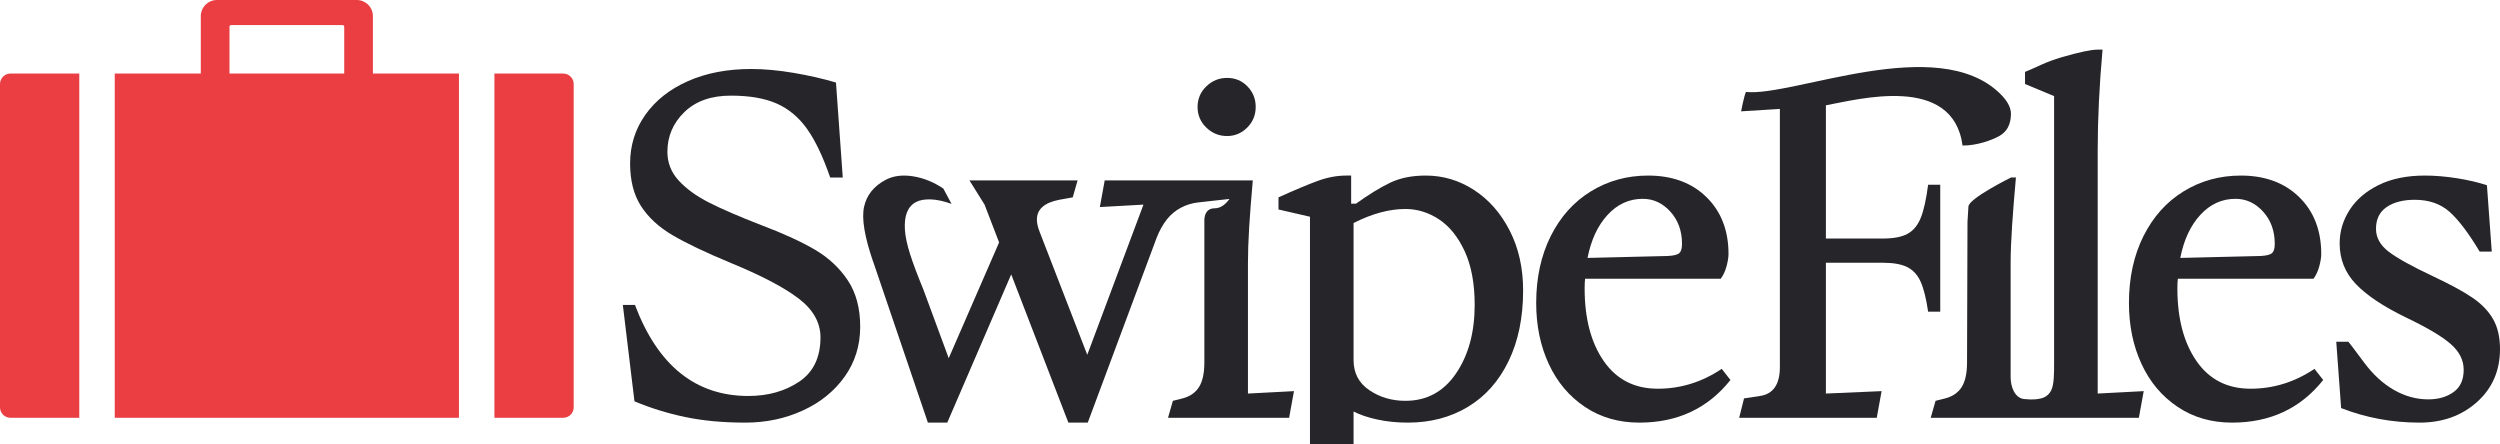 <svg width="1312" height="233" viewBox="0 0 1312 233" fill="none" xmlns="http://www.w3.org/2000/svg">
<g clip-path="url(#clip0_6216_808)">
<g clip-path="url(#clip1_6216_808)">
<path d="M427.664 131.033C420.46 126.798 411.013 122.477 399.319 118.068C387.961 113.662 378.938 109.765 372.244 106.374C365.546 102.985 360.208 99.128 356.227 94.806C352.243 90.484 350.253 85.443 350.253 79.679C350.253 71.544 353.217 64.596 359.15 58.833C365.082 53.073 373.216 50.189 383.557 50.189C393.384 50.189 401.437 51.588 407.708 54.383C413.977 57.18 419.275 61.628 423.598 67.731C427.918 73.832 431.944 82.308 435.672 93.153H442.283L438.723 43.326C431.944 41.292 424.528 39.599 416.479 38.241C408.428 36.886 401.012 36.206 394.234 36.206C381.69 36.206 370.631 38.328 361.058 42.563C351.48 46.8 344.025 52.692 338.685 60.231C333.348 67.775 330.677 76.292 330.677 85.781C330.677 94.765 332.585 102.222 336.397 108.152C340.211 114.087 345.717 119.172 352.922 123.405C360.124 127.644 370.25 132.475 383.303 137.898C399.402 144.507 411.306 150.735 419.021 156.583C426.73 162.429 430.589 169.255 430.589 177.048C430.589 187.558 426.858 195.312 419.401 200.31C411.943 205.311 403.044 207.809 392.708 207.809C365.081 207.809 345.251 191.88 333.22 160.015H326.863L332.965 210.606C341.437 214.166 350.336 216.922 359.659 218.869C368.979 220.815 379.489 221.792 391.183 221.792C402.027 221.792 412.069 219.67 421.309 215.435C430.544 211.202 437.873 205.267 443.3 197.641C448.721 190.013 451.434 181.287 451.434 171.454C451.434 161.795 449.274 153.703 444.952 147.176C440.631 140.654 434.867 135.272 427.664 131.033Z" fill="#262529"/>
<path d="M629.247 203.106C627.38 206.074 624.499 208.064 620.604 209.081L615.519 210.352L612.976 219.249H676.533L679.075 205.267L654.923 206.538V138.152C654.923 126.798 655.769 114 657.465 94.678H579.75L577.207 108.66L600.089 107.389L570.598 186.199L545.683 121.881C544.666 119.339 544.158 117.138 544.158 115.271C544.158 109.848 548.055 106.374 555.853 104.848L562.971 103.577L565.513 94.678H508.769L516.702 107.389L524.329 127.219L497.888 187.979L484.623 152.051C478.436 136.909 475.37 127.893 474.897 120.548C474.426 113.208 476.357 108.374 480.687 106.054C482.63 105.013 485.216 104.544 488.439 104.643C491.666 104.744 495.311 105.53 499.368 107.008L495.045 98.939C489.948 95.52 484.617 93.377 479.056 92.508C473.499 91.641 468.699 92.287 464.665 94.448C458.54 97.73 454.807 102.424 453.46 108.527C452.116 114.633 453.697 124.218 458.195 137.283L458.239 137.308L486.957 221.791H497.126L530.684 143.998L560.682 221.791H570.853L606.952 124.93C608.429 121.09 610.277 117.78 612.496 115.001C616.482 110.007 622.407 106.944 628.758 106.238L645.24 104.405C643.251 107.104 640.762 109.321 637.383 109.321C631.432 109.321 632.043 116.277 632.043 116.277V190.267C632.043 195.861 631.11 200.143 629.247 203.106Z" fill="#262529"/>
<path d="M643.991 71.392C648.059 71.392 651.574 69.911 654.542 66.944C657.506 63.982 658.991 60.378 658.991 56.139C658.991 51.906 657.549 48.301 654.668 45.336C651.786 42.372 648.227 40.885 643.991 40.885C639.752 40.885 636.111 42.372 633.06 45.336C630.009 48.301 628.483 51.906 628.483 56.139C628.483 60.378 630.009 63.982 633.06 66.944C636.111 69.911 639.752 71.392 643.991 71.392Z" fill="#262529"/>
<path d="M773.656 99.763C765.859 94.678 757.385 92.135 748.234 92.135C740.944 92.135 734.673 93.407 729.42 95.949C724.167 98.492 718.235 102.139 711.624 106.882H709.084V92.135H706.541C701.623 92.135 696.625 93.069 691.542 94.932C686.457 96.799 679.592 99.679 670.949 103.577V109.931L687.474 113.745V248.738C687.474 259.584 683.66 265.855 676.034 267.552L670.949 268.823L668.406 277.72H737.048L739.591 263.738L710.353 265.009V215.943C713.571 217.639 717.682 219.038 722.683 220.139C727.681 221.239 733.063 221.791 738.828 221.791C750.689 221.791 761.199 219.038 770.352 213.528C779.503 208.024 786.622 200.015 791.706 189.504C796.791 178.998 799.333 166.624 799.333 152.388C799.333 140.692 797.001 130.269 792.342 121.118C787.678 111.965 781.45 104.848 773.656 99.763ZM764.122 195.987C757.597 205.565 748.742 210.352 737.557 210.352C730.438 210.352 724.122 208.488 718.616 204.758C713.107 201.033 710.353 195.777 710.353 188.996V117.051C720.015 112.136 729.079 109.677 737.557 109.677C743.824 109.677 749.715 111.502 755.225 115.143C760.731 118.79 765.222 124.383 768.698 131.922C772.171 139.466 773.91 148.829 773.91 160.015C773.91 174.422 770.645 186.415 764.122 195.987Z" fill="#262529"/>
<path d="M870.005 203.995C857.803 203.995 848.352 199.166 841.658 189.504C834.962 179.845 831.616 167.134 831.616 151.372C831.616 149.171 831.7 147.474 831.87 146.286H903.055C904.41 144.423 905.427 142.218 906.106 139.676C906.78 137.135 907.121 135.017 907.121 133.321C907.121 120.952 903.265 110.993 895.555 103.449C887.84 95.91 877.631 92.135 864.92 92.135C853.902 92.135 843.902 94.893 834.922 100.398C825.937 105.908 818.905 113.745 813.82 123.914C808.737 134.084 806.194 145.778 806.194 158.997C806.194 170.862 808.395 181.541 812.805 191.03C817.209 200.525 823.521 208.024 831.744 213.529C839.962 219.039 849.496 221.791 860.343 221.791C880.341 221.791 896.273 214.336 908.138 199.42L903.563 193.573C893.222 200.525 882.037 203.995 870.005 203.995ZM843.692 112.728C848.861 107.136 855.006 104.34 862.123 104.34C867.717 104.34 872.548 106.587 876.614 111.076C880.682 115.57 882.716 121.206 882.716 127.982C882.716 130.357 882.246 131.966 881.318 132.813C880.385 133.663 878.393 134.171 875.343 134.338L833.141 135.355C835.005 125.864 838.52 118.322 843.692 112.728Z" fill="#262529"/>
<path d="M1100.87 78.914C1100.87 62.814 1101.71 45.191 1103.41 26.036H1100.87C1097.48 26.036 1091.25 27.35 1082.18 29.976C1073.12 32.606 1069.17 35.188 1062.73 37.73V44.086L1077.99 50.441V190.265C1077.99 195.859 1078.03 201.86 1076.41 204.966C1074.87 207.935 1071.93 210.406 1062.3 209.425C1057.29 208.915 1055.18 202.884 1055.18 197.945V138.15C1055.18 126.796 1056.26 112.447 1057.96 93.126H1055.42C1055.42 93.126 1033.21 104.112 1033.03 108.392L1032.54 116.453L1032.3 190.265C1032.3 195.859 1031.37 200.141 1029.51 203.105C1027.64 206.072 1024.76 208.062 1020.87 209.079L1015.78 210.35L1013.24 219.247H1122.48L1125.02 205.265L1100.87 206.536V78.914Z" fill="#262529"/>
<path d="M1181.08 203.995C1168.88 203.995 1159.43 199.166 1152.73 189.504C1146.04 179.845 1142.69 167.134 1142.69 151.372C1142.69 149.171 1142.77 147.474 1142.94 146.286H1214.13C1215.48 144.423 1216.5 142.218 1217.18 139.676C1217.85 137.135 1218.19 135.017 1218.19 133.321C1218.19 120.952 1214.34 110.993 1206.63 103.449C1198.91 95.91 1188.7 92.135 1175.99 92.135C1164.98 92.135 1154.98 94.893 1145.99 100.398C1137.01 105.908 1129.98 113.745 1124.89 123.914C1119.81 134.084 1117.27 145.778 1117.27 158.997C1117.27 170.862 1119.47 181.541 1123.88 191.03C1128.28 200.525 1134.59 208.024 1142.82 213.529C1151.04 219.039 1160.57 221.791 1171.42 221.791C1191.41 221.791 1207.35 214.336 1219.21 199.42L1214.64 193.573C1204.3 200.525 1193.11 203.995 1181.08 203.995ZM1154.77 112.728C1159.93 107.136 1166.08 104.34 1173.2 104.34C1178.79 104.34 1183.62 106.587 1187.69 111.076C1191.76 115.57 1193.79 121.206 1193.79 127.982C1193.79 130.357 1193.32 131.966 1192.39 132.813C1191.46 133.663 1189.47 134.171 1186.42 134.338L1144.21 135.355C1146.08 125.864 1149.59 118.322 1154.77 112.728Z" fill="#262529"/>
<path d="M1308.32 167.388C1305.86 163.153 1302.25 159.423 1297.51 156.201C1292.77 152.984 1286.07 149.338 1277.43 145.27C1265.9 139.847 1257.94 135.443 1253.53 132.05C1249.12 128.661 1246.92 124.676 1246.92 120.102C1246.92 115.017 1248.78 111.203 1252.51 108.66C1256.24 106.12 1261.16 104.848 1267.26 104.848C1274.72 104.848 1280.82 106.969 1285.56 111.203C1290.31 115.442 1295.56 122.39 1301.33 132.05H1307.68L1305.14 97.22C1300.56 95.695 1295.31 94.468 1289.38 93.534C1283.44 92.605 1277.85 92.135 1272.6 92.135C1263.1 92.135 1255.01 93.789 1248.32 97.094C1241.62 100.398 1236.54 104.765 1233.07 110.186C1229.59 115.612 1227.85 121.46 1227.85 127.728C1227.85 136.035 1230.69 143.152 1236.37 149.083C1242.05 155.018 1250.82 160.864 1262.68 166.625C1273.7 171.879 1281.49 176.5 1286.07 180.479C1290.65 184.464 1292.94 188.996 1292.94 194.081C1292.94 199.337 1291.16 203.232 1287.6 205.775C1284.04 208.318 1279.63 209.589 1274.38 209.589C1268.1 209.589 1262.09 207.935 1256.33 204.632C1250.56 201.326 1245.35 196.54 1240.69 190.267C1236.03 184 1233.28 180.353 1232.43 179.336H1226.07L1228.62 214.165C1241.67 219.248 1255.39 221.791 1269.8 221.791C1281.83 221.791 1291.87 218.192 1299.93 210.986C1307.97 203.785 1312 194.506 1312 183.15C1312 176.88 1310.77 171.625 1308.32 167.388Z" fill="#262529"/>
<path d="M195.704 38.599V8.484C195.704 3.798 191.906 0 187.22 0H113.863C109.178 0 105.379 3.798 105.379 8.484V38.599H60.217V219.248H240.866V38.599H195.704ZM180.65 38.599H120.434V14.039C120.434 13.55 120.831 13.152 121.321 13.152H179.763C180.253 13.152 180.65 13.55 180.65 14.039L180.65 38.599Z" fill="#EA3E43"/>
<path d="M5.496 38.601C2.461 38.601 0 41.062 0 44.098V213.753C0 216.789 2.461 219.25 5.496 219.25H41.608V38.601H5.496Z" fill="#EA3E43"/>
<path d="M295.583 38.601H259.472V219.25H295.583C298.619 219.25 301.08 216.789 301.08 213.753V44.098C301.08 41.062 298.619 38.601 295.583 38.601Z" fill="#EA3E43"/>
<path d="M1029.95 76.375C1037.24 76.468 1045.21 73.629 1049.22 71.392C1053.23 69.155 1055.28 65.328 1055.35 59.902C1055.39 56.343 1053.38 52.78 1049.51 49.022C1016.57 17.07 941.008 50.839 916.274 48.256C915.175 50.681 913.732 58.434 913.732 58.434L934.081 57.163V192.553C934.081 201.704 930.604 206.789 923.656 207.806L915.267 209.078L912.725 219.246H984.924L987.467 205.264L958.231 206.535V137.895H988.239C993.662 137.895 997.899 138.656 1000.95 140.181C1004 141.707 1006.33 144.249 1007.94 147.809C1009.55 151.369 1010.86 156.623 1011.88 163.571H1018.24V96.963H1011.88C1010.86 104.762 1009.55 110.608 1007.94 114.505C1006.33 118.406 1004 121.159 1000.95 122.768C997.899 124.38 993.662 125.182 988.239 125.182H958.231V55.261C975.203 52.171 1024.87 38.651 1029.95 76.375Z" fill="#262529"/>
</g>
</g>
<defs>
<clipPath id="clip0_6216_808">
<rect width="1312" height="233" fill="white"/>
</clipPath>
<clipPath id="clip1_6216_808">
<rect width="1312" height="277.719" fill="white"/>
</clipPath>
</defs>
</svg>
